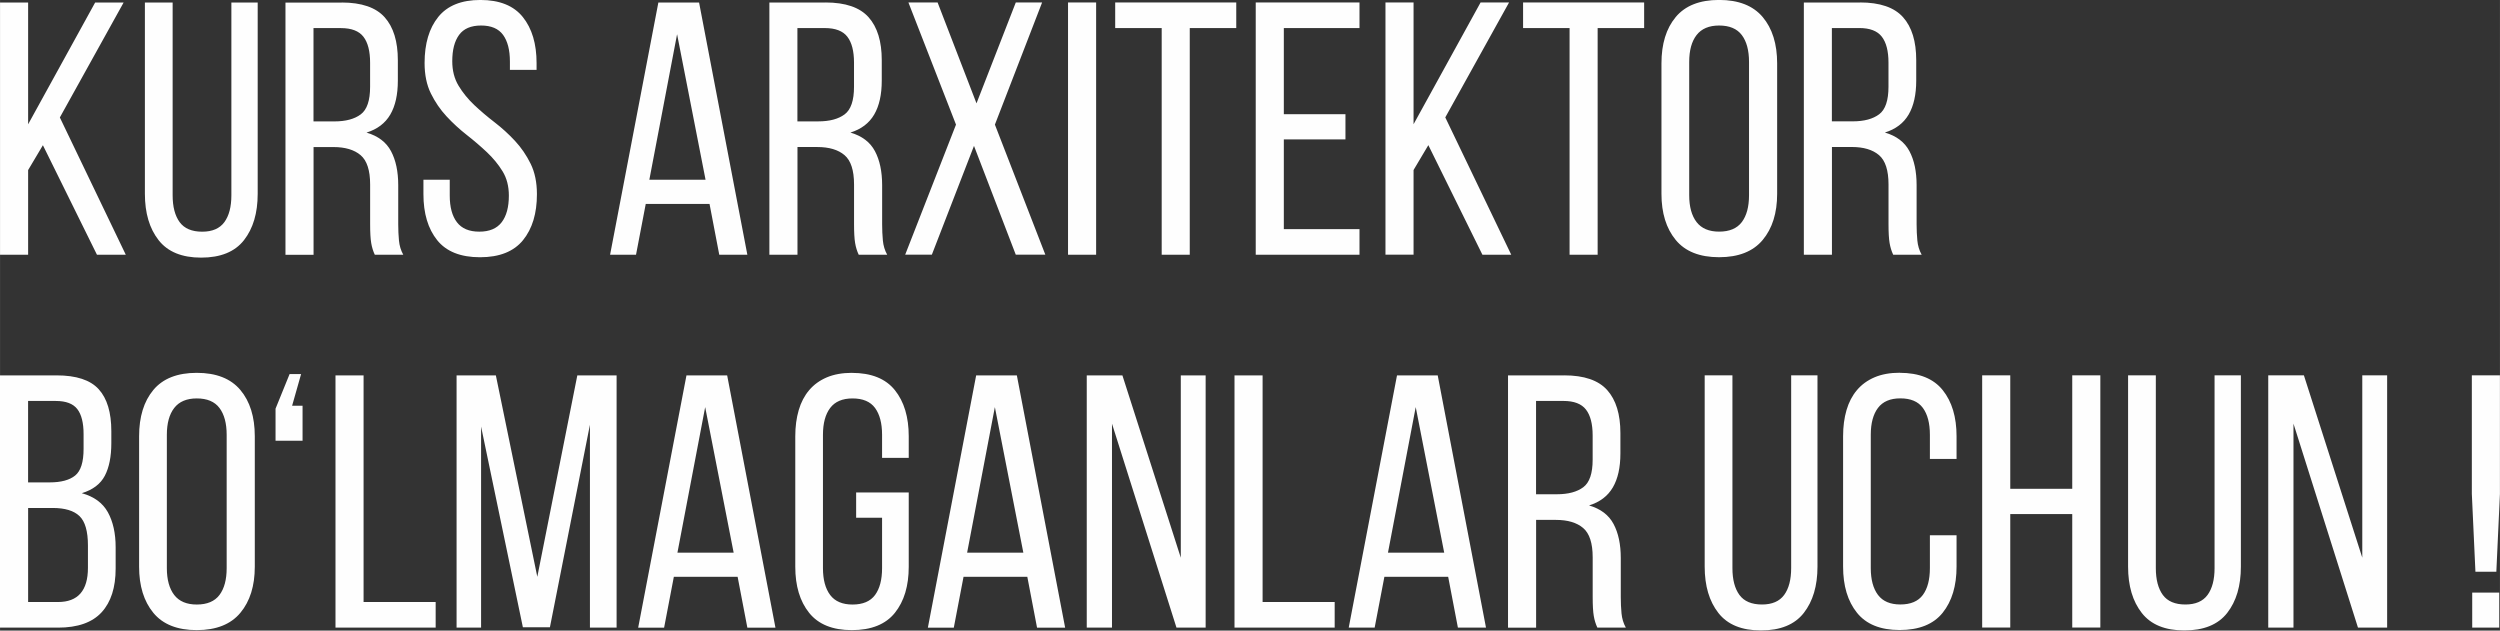 <?xml version="1.0" encoding="UTF-8"?> <!-- Creator: CorelDRAW 2020 (64-Bit) --> <svg xmlns="http://www.w3.org/2000/svg" xmlns:xlink="http://www.w3.org/1999/xlink" xmlns:xodm="http://www.corel.com/coreldraw/odm/2003" xml:space="preserve" width="97.009mm" height="24.469mm" style="shape-rendering:geometricPrecision; text-rendering:geometricPrecision; image-rendering:optimizeQuality; fill-rule:evenodd; clip-rule:evenodd" viewBox="0 0 786.59 198.41"><rect x="0" y="0" width="786.59" height="198.41" fill="#333333" stroke="none"/> <defs> <style type="text/css"> <![CDATA[ .fil0 {fill:#FEFEFE;fill-rule:nonzero} ]]> </style> </defs> <g id="Слой_x0020_1">  <path class="fil0" d="M13.49 45.69l-4.65 7.82 0 26.64 -8.84 0 0 -79.36 8.84 0 0 38.32 21.09 -38.32 8.96 0 -20.07 36.17 20.75 43.2 -9.07 0 -17.01 -34.47zm77.61 72l3.63 0 -2.83 9.98 3.29 0 0 11 -8.5 0 0 -10.09 4.42 -10.88zm-36.79 -56.24c0,3.63 0.74,6.44 2.21,8.45 1.47,2 3.84,3 7.09,3 3.17,0 5.5,-1 6.97,-3 1.47,-2 2.21,-4.82 2.21,-8.45l0 -60.66 8.28 0 0 60.2c0,6.05 -1.44,10.9 -4.31,14.57 -2.87,3.67 -7.37,5.5 -13.49,5.5 -6.05,0 -10.51,-1.83 -13.38,-5.5 -2.87,-3.67 -4.31,-8.52 -4.31,-14.57l0 -60.2 8.73 0 0 60.66zm53.17 -60.66c6.27,0 10.79,1.55 13.55,4.65 2.76,3.1 4.14,7.6 4.14,13.49l0 6.46c0,4.38 -0.79,7.94 -2.38,10.66 -1.59,2.72 -4.08,4.61 -7.48,5.67 3.63,1.06 6.2,3 7.71,5.84 1.51,2.83 2.27,6.41 2.27,10.71l0 12.36c0,1.74 0.08,3.42 0.23,5.05 0.15,1.62 0.6,3.12 1.36,4.48l-8.96 0c-0.53,-1.13 -0.91,-2.36 -1.13,-3.68 -0.23,-1.32 -0.34,-3.31 -0.34,-5.95l0 -12.47c0,-4.46 -1,-7.54 -3,-9.24 -2,-1.7 -4.86,-2.55 -8.56,-2.55l-6.24 0 0 33.9 -8.84 0 0 -79.36 17.69 0zm-2.27 37.41c3.55,0 6.31,-0.74 8.28,-2.21 1.97,-1.47 2.95,-4.36 2.95,-8.67l0 -7.6c0,-3.63 -0.7,-6.35 -2.1,-8.16 -1.4,-1.81 -3.76,-2.72 -7.09,-2.72l-8.62 0 0 29.36 6.58 0zm45.92 -38.21c6.05,0 10.51,1.8 13.38,5.39 2.87,3.59 4.31,8.41 4.31,14.45l0 2.15 -8.39 0 0 -2.61c0,-3.63 -0.72,-6.42 -2.15,-8.39 -1.44,-1.97 -3.74,-2.95 -6.92,-2.95 -3.17,0 -5.48,0.98 -6.92,2.95 -1.44,1.97 -2.15,4.72 -2.15,8.28 0,2.95 0.66,5.52 1.98,7.71 1.32,2.19 2.97,4.21 4.93,6.07 1.97,1.85 4.1,3.67 6.41,5.44 2.31,1.78 4.44,3.72 6.41,5.84 1.97,2.12 3.61,4.52 4.93,7.2 1.32,2.68 1.98,5.88 1.98,9.58 0,6.05 -1.45,10.86 -4.36,14.45 -2.91,3.59 -7.43,5.39 -13.55,5.39 -6.12,0 -10.62,-1.8 -13.49,-5.39 -2.87,-3.59 -4.31,-8.41 -4.31,-14.45l0 -4.54 8.28 0 0 4.99c0,3.63 0.76,6.42 2.27,8.39 1.51,1.97 3.85,2.95 7.03,2.95 3.17,0 5.52,-0.98 7.03,-2.95 1.51,-1.97 2.27,-4.76 2.27,-8.39 0,-2.95 -0.66,-5.5 -1.98,-7.65 -1.32,-2.15 -2.97,-4.16 -4.93,-6.01 -1.97,-1.85 -4.08,-3.67 -6.35,-5.44 -2.27,-1.78 -4.38,-3.72 -6.35,-5.84 -1.97,-2.12 -3.61,-4.52 -4.93,-7.2 -1.32,-2.68 -1.98,-5.88 -1.98,-9.58 0,-6.12 1.44,-10.96 4.31,-14.51 2.87,-3.55 7.29,-5.33 13.26,-5.33zm52.04 64.17l-3.06 15.99 -8.16 0 15.19 -79.36 12.81 0 15.19 79.36 -8.84 0 -3.06 -15.99 -20.07 0zm1.13 -7.6l17.69 0 -8.96 -45.8 -8.73 45.8zm55.44 -55.78c6.27,0 10.79,1.55 13.55,4.65 2.76,3.1 4.14,7.6 4.14,13.49l0 6.46c0,4.38 -0.79,7.94 -2.38,10.66 -1.59,2.72 -4.08,4.61 -7.48,5.67 3.63,1.06 6.2,3 7.71,5.84 1.51,2.83 2.27,6.41 2.27,10.71l0 12.36c0,1.74 0.08,3.42 0.23,5.05 0.15,1.62 0.6,3.12 1.36,4.48l-8.96 0c-0.53,-1.13 -0.91,-2.36 -1.13,-3.68 -0.23,-1.32 -0.34,-3.31 -0.34,-5.95l0 -12.47c0,-4.46 -1,-7.54 -3,-9.24 -2,-1.7 -4.86,-2.55 -8.56,-2.55l-6.24 0 0 33.9 -8.84 0 0 -79.36 17.69 0zm-2.27 37.41c3.55,0 6.31,-0.74 8.28,-2.21 1.97,-1.47 2.95,-4.36 2.95,-8.67l0 -7.6c0,-3.63 -0.7,-6.35 -2.1,-8.16 -1.4,-1.81 -3.76,-2.72 -7.09,-2.72l-8.62 0 0 29.36 6.58 0zm48.98 7.71l-13.26 34.24 -8.39 0 15.99 -40.93 -14.97 -38.43 9.18 0 12.24 31.74 12.36 -31.74 8.28 0 -14.85 38.43 15.87 40.93 -9.3 0 -13.15 -34.24zm38.43 -45.12l0 79.36 -8.84 0 0 -79.36 8.84 0zm20.63 79.36l0 -71.31 -14.63 0 0 -8.05 38.09 0 0 8.05 -14.63 0 0 71.31 -8.84 0zm57.82 -44.22l0 7.94 -19.39 0 0 28.23 23.81 0 0 8.05 -32.65 0 0 -79.36 32.65 0 0 8.05 -23.81 0 0 27.1 19.39 0zm26.08 9.75l-4.65 7.82 0 26.64 -8.84 0 0 -79.36 8.84 0 0 38.32 21.09 -38.32 8.96 0 -20.07 36.17 20.75 43.2 -9.07 0 -17.01 -34.47zm44.44 34.47l0 -71.31 -14.63 0 0 -8.05 38.09 0 0 8.05 -14.63 0 0 71.31 -8.84 0zm28.91 -60.2c0,-6.12 1.49,-10.98 4.48,-14.57 2.99,-3.59 7.54,-5.39 13.66,-5.39 6.12,0 10.7,1.8 13.72,5.39 3.02,3.59 4.54,8.45 4.54,14.57l0 41.04c0,6.05 -1.51,10.88 -4.54,14.51 -3.02,3.63 -7.6,5.44 -13.72,5.44 -6.12,0 -10.68,-1.81 -13.66,-5.44 -2.99,-3.63 -4.48,-8.47 -4.48,-14.51l0 -41.04zm8.73 41.49c0,3.63 0.78,6.44 2.32,8.45 1.55,2 3.91,3 7.09,3 3.25,0 5.63,-1 7.14,-3 1.51,-2 2.27,-4.82 2.27,-8.45l0 -41.95c0,-3.63 -0.76,-6.44 -2.27,-8.45 -1.51,-2 -3.89,-3 -7.14,-3 -3.17,0 -5.54,1 -7.09,3 -1.55,2 -2.32,4.82 -2.32,8.45l0 41.95zm53.74 -60.66c6.27,0 10.79,1.55 13.55,4.65 2.76,3.1 4.14,7.6 4.14,13.49l0 6.46c0,4.38 -0.79,7.94 -2.38,10.66 -1.59,2.72 -4.08,4.61 -7.48,5.67 3.63,1.06 6.2,3 7.71,5.84 1.51,2.83 2.27,6.41 2.27,10.71l0 12.36c0,1.74 0.08,3.42 0.23,5.05 0.15,1.62 0.6,3.12 1.36,4.48l-8.96 0c-0.53,-1.13 -0.91,-2.36 -1.13,-3.68 -0.23,-1.32 -0.34,-3.31 -0.34,-5.95l0 -12.47c0,-4.46 -1,-7.54 -3,-9.24 -2,-1.7 -4.86,-2.55 -8.56,-2.55l-6.24 0 0 33.9 -8.84 0 0 -79.36 17.69 0zm-2.27 37.41c3.55,0 6.31,-0.74 8.28,-2.21 1.97,-1.47 2.95,-4.36 2.95,-8.67l0 -7.6c0,-3.63 -0.7,-6.35 -2.1,-8.16 -1.4,-1.81 -3.76,-2.72 -7.09,-2.72l-8.62 0 0 29.36 6.58 0zm-565.17 79.93c6.2,0 10.62,1.45 13.26,4.36 2.65,2.91 3.97,7.31 3.97,13.21l0 3.74c0,4.23 -0.68,7.65 -2.04,10.26 -1.36,2.61 -3.78,4.44 -7.26,5.5 3.85,1.06 6.59,3.06 8.22,6.01 1.62,2.95 2.44,6.61 2.44,11l0 6.69c0,5.97 -1.47,10.56 -4.42,13.78 -2.95,3.21 -7.52,4.82 -13.72,4.82l-18.25 0 0 -79.36 17.8 0zm-2.15 33.67c3.55,0 6.22,-0.72 7.99,-2.15 1.78,-1.44 2.66,-4.23 2.66,-8.39l0 -4.65c0,-3.55 -0.66,-6.18 -1.98,-7.88 -1.32,-1.7 -3.57,-2.55 -6.75,-2.55l-8.73 0 0 25.62 6.8 0zm2.61 37.64c6.27,0 9.41,-3.59 9.41,-10.77l0 -7.03c0,-4.46 -0.89,-7.54 -2.66,-9.24 -1.78,-1.7 -4.59,-2.55 -8.45,-2.55l-7.71 0 0 29.59 9.41 0zm25.51 -52.15c0,-6.12 1.49,-10.98 4.48,-14.57 2.99,-3.59 7.54,-5.39 13.66,-5.39 6.12,0 10.7,1.8 13.72,5.39 3.02,3.59 4.54,8.45 4.54,14.57l0 41.04c0,6.05 -1.51,10.88 -4.54,14.51 -3.02,3.63 -7.6,5.44 -13.72,5.44 -6.12,0 -10.68,-1.81 -13.66,-5.44 -2.99,-3.63 -4.48,-8.47 -4.48,-14.51l0 -41.04zm8.73 41.49c0,3.63 0.78,6.44 2.32,8.45 1.55,2 3.91,3 7.09,3 3.25,0 5.63,-1 7.14,-3 1.51,-2 2.27,-4.82 2.27,-8.45l0 -41.95c0,-3.63 -0.76,-6.44 -2.27,-8.45 -1.51,-2 -3.89,-3 -7.14,-3 -3.17,0 -5.54,1 -7.09,3 -1.55,2 -2.32,4.82 -2.32,8.45l0 41.95zm53.06 18.71l0 -79.36 8.84 0 0 71.31 22.68 0 0 8.05 -31.52 0zm67.46 -0.11l-8.5 0 -13.15 -63.15 0 63.26 -7.71 0 0 -79.36 12.36 0 13.04 63.38 12.59 -63.38 12.36 0 0 79.36 -8.39 0 0 -63.83 -12.59 63.72zm39 -15.87l-3.06 15.99 -8.16 0 15.19 -79.36 12.81 0 15.19 79.36 -8.84 0 -3.06 -15.99 -20.07 0zm1.13 -7.6l17.69 0 -8.96 -45.8 -8.73 45.8zm54.87 -56.57c6.12,0 10.64,1.81 13.55,5.44 2.91,3.63 4.36,8.47 4.36,14.51l0 6.8 -8.39 0 0 -7.26c0,-3.63 -0.74,-6.44 -2.21,-8.45 -1.47,-2 -3.84,-3 -7.09,-3 -3.17,0 -5.52,1 -7.03,3 -1.51,2 -2.27,4.82 -2.27,8.45l0 41.95c0,3.63 0.76,6.44 2.27,8.45 1.51,2 3.85,3 7.03,3 3.25,0 5.61,-1 7.09,-3 1.47,-2 2.21,-4.82 2.21,-8.45l0 -15.87 -8.16 0 0 -7.94 16.55 0 0 23.36c0,6.05 -1.45,10.88 -4.36,14.51 -2.91,3.63 -7.43,5.44 -13.55,5.44 -6.05,0 -10.52,-1.81 -13.43,-5.44 -2.91,-3.63 -4.36,-8.47 -4.36,-14.51l0 -41.04c0,-3.02 0.36,-5.76 1.08,-8.22 0.72,-2.46 1.81,-4.55 3.29,-6.29 1.47,-1.74 3.33,-3.08 5.56,-4.03 2.23,-0.94 4.86,-1.42 7.88,-1.42zm35.15 64.17l-3.06 15.99 -8.16 0 15.19 -79.36 12.81 0 15.19 79.36 -8.84 0 -3.06 -15.99 -20.07 0zm1.13 -7.6l17.69 0 -8.96 -45.8 -8.73 45.8zm45.58 23.58l-7.94 0 0 -79.36 11.22 0 18.37 57.37 0 -57.37 7.82 0 0 79.36 -9.18 0 -20.29 -64.17 0 64.17zm38.55 0l0 -79.36 8.84 0 0 71.31 22.68 0 0 8.05 -31.52 0zm47.16 -15.99l-3.06 15.99 -8.16 0 15.19 -79.36 12.81 0 15.19 79.36 -8.84 0 -3.06 -15.99 -20.07 0zm1.13 -7.6l17.69 0 -8.96 -45.8 -8.73 45.8zm55.44 -55.78c6.27,0 10.79,1.55 13.55,4.65 2.76,3.1 4.14,7.6 4.14,13.49l0 6.46c0,4.38 -0.79,7.94 -2.38,10.66 -1.59,2.72 -4.08,4.61 -7.48,5.67 3.63,1.06 6.2,3 7.71,5.84 1.51,2.83 2.27,6.41 2.27,10.71l0 12.36c0,1.74 0.08,3.42 0.23,5.05 0.15,1.62 0.6,3.12 1.36,4.48l-8.96 0c-0.53,-1.13 -0.91,-2.36 -1.13,-3.68 -0.23,-1.32 -0.34,-3.31 -0.34,-5.95l0 -12.47c0,-4.46 -1,-7.54 -3,-9.24 -2,-1.7 -4.86,-2.55 -8.56,-2.55l-6.24 0 0 33.9 -8.84 0 0 -79.36 17.69 0zm-2.27 37.41c3.55,0 6.31,-0.74 8.28,-2.21 1.97,-1.47 2.95,-4.36 2.95,-8.67l0 -7.6c0,-3.63 -0.7,-6.35 -2.1,-8.16 -1.4,-1.81 -3.76,-2.72 -7.09,-2.72l-8.62 0 0 29.36 6.58 0zm55.21 23.24c0,3.63 0.74,6.44 2.21,8.45 1.47,2 3.84,3 7.09,3 3.17,0 5.5,-1 6.97,-3 1.47,-2 2.21,-4.82 2.21,-8.45l0 -60.66 8.28 0 0 60.2c0,6.05 -1.44,10.9 -4.31,14.57 -2.87,3.67 -7.37,5.5 -13.49,5.5 -6.05,0 -10.51,-1.83 -13.38,-5.5 -2.87,-3.67 -4.31,-8.52 -4.31,-14.57l0 -60.2 8.73 0 0 60.66zm52.61 -61.45c6.12,0 10.64,1.81 13.55,5.44 2.91,3.63 4.36,8.47 4.36,14.51l0 7.14 -8.39 0 0 -7.6c0,-3.63 -0.74,-6.44 -2.21,-8.45 -1.47,-2 -3.84,-3 -7.09,-3 -3.17,0 -5.52,1 -7.03,3 -1.51,2 -2.27,4.82 -2.27,8.45l0 41.95c0,3.63 0.76,6.44 2.27,8.45 1.51,2 3.85,3 7.03,3 3.25,0 5.61,-1 7.09,-3 1.47,-2 2.21,-4.82 2.21,-8.45l0 -10.32 8.39 0 0 9.86c0,6.05 -1.45,10.88 -4.36,14.51 -2.91,3.63 -7.43,5.44 -13.55,5.44 -6.05,0 -10.52,-1.81 -13.43,-5.44 -2.91,-3.63 -4.36,-8.47 -4.36,-14.51l0 -41.04c0,-3.02 0.36,-5.76 1.08,-8.22 0.72,-2.46 1.81,-4.55 3.29,-6.29 1.47,-1.74 3.33,-3.08 5.56,-4.03 2.23,-0.94 4.86,-1.42 7.88,-1.42zm34.81 44.44l0 35.71 -8.84 0 0 -79.36 8.84 0 0 35.71 19.5 0 0 -35.71 8.84 0 0 79.36 -8.84 0 0 -35.71 -19.5 0zm45.8 17.01c0,3.63 0.74,6.44 2.21,8.45 1.47,2 3.84,3 7.09,3 3.17,0 5.5,-1 6.97,-3 1.47,-2 2.21,-4.82 2.21,-8.45l0 -60.66 8.28 0 0 60.2c0,6.05 -1.44,10.9 -4.31,14.57 -2.87,3.67 -7.37,5.5 -13.49,5.5 -6.05,0 -10.51,-1.83 -13.38,-5.5 -2.87,-3.67 -4.31,-8.52 -4.31,-14.57l0 -60.2 8.73 0 0 60.66zm43.31 18.71l-7.94 0 0 -79.36 11.22 0 18.37 57.37 0 -57.37 7.82 0 0 79.36 -9.18 0 -20.29 -64.17 0 64.17zm56.12 -42.06l0 -37.3 8.84 0 0 37.3 -1.13 24.49 -6.58 0 -1.13 -24.49zm8.62 31.06l0 11 -8.5 0 0 -11 8.5 0z"></path> </g> </svg> 